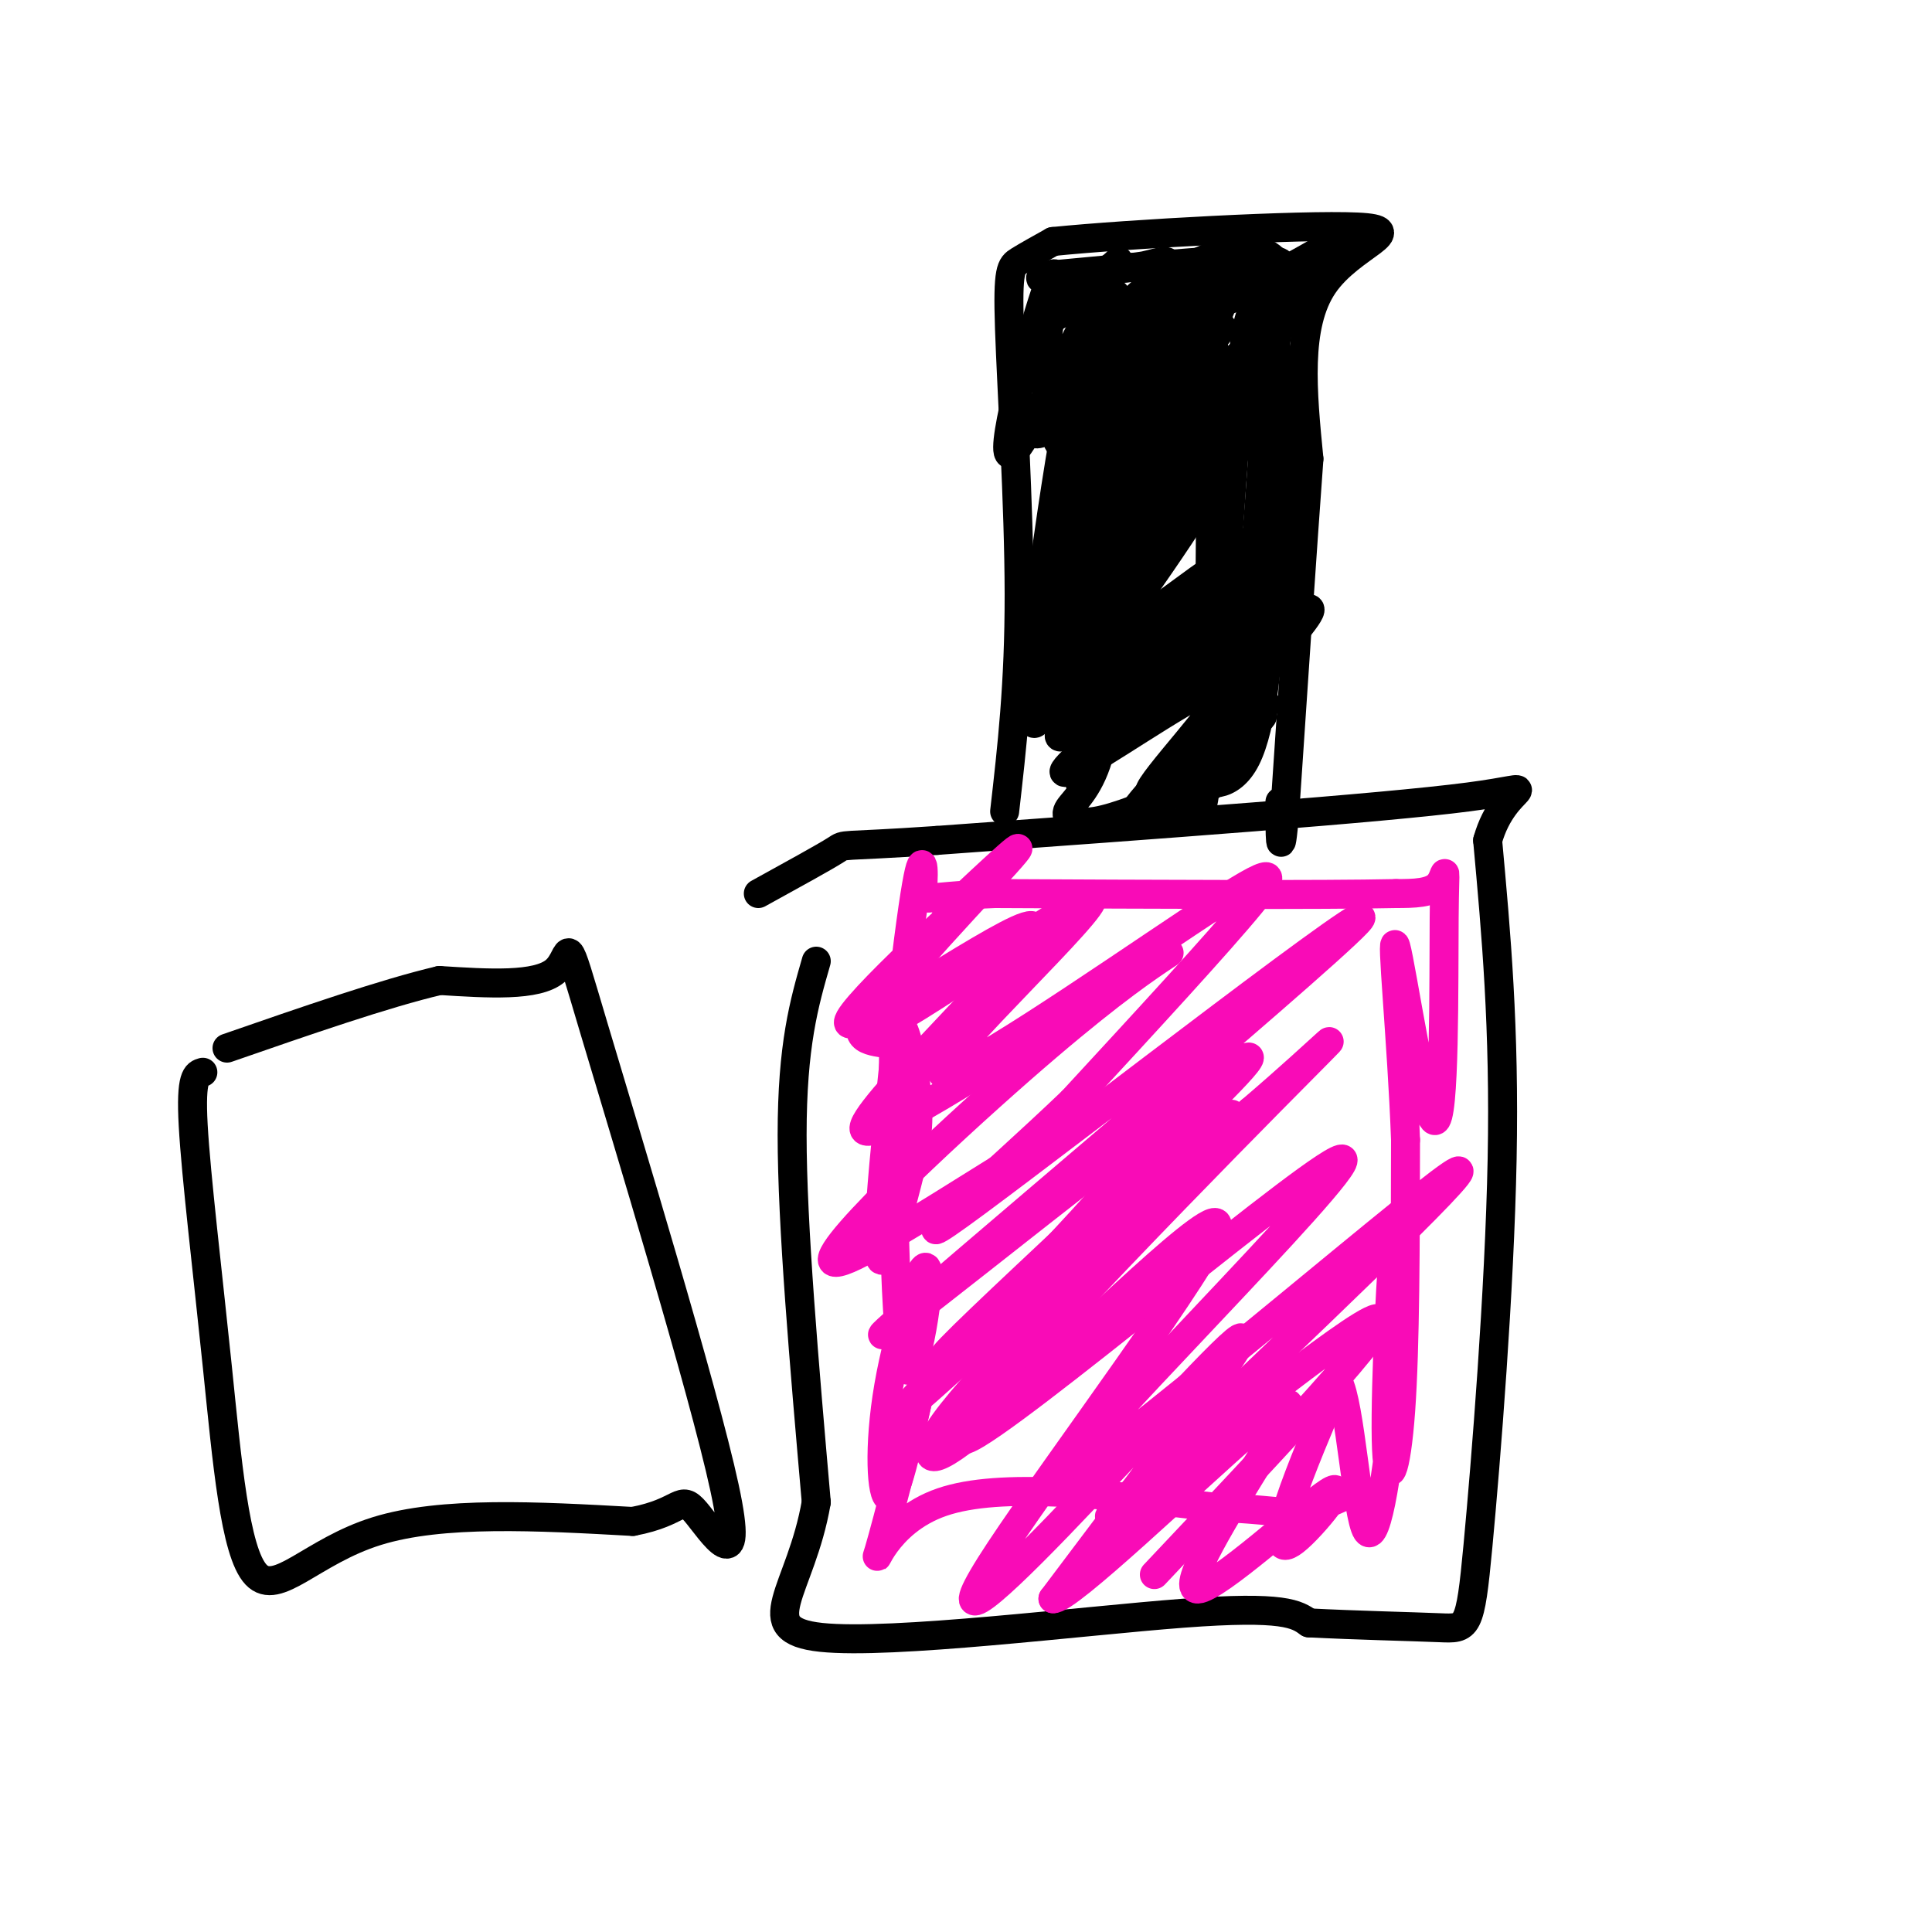 <svg viewBox='0 0 400 400' version='1.1' xmlns='http://www.w3.org/2000/svg' xmlns:xlink='http://www.w3.org/1999/xlink'><g fill='none' stroke='rgb(0,0,0)' stroke-width='6' stroke-linecap='round' stroke-linejoin='round'><path d='M169,199c-2.500,8.667 -5.000,17.333 -5,36c0.000,18.667 2.500,47.333 5,76'/><path d='M169,311c-3.155,18.417 -13.542,26.458 1,28c14.542,1.542 54.012,-3.417 75,-5c20.988,-1.583 23.494,0.208 26,2'/><path d='M271,336c9.742,0.501 21.096,0.753 27,1c5.904,0.247 6.359,0.490 8,-17c1.641,-17.490 4.469,-52.711 5,-80c0.531,-27.289 -1.234,-46.644 -3,-66'/><path d='M308,174c3.533,-12.667 13.867,-11.333 -4,-9c-17.867,2.333 -63.933,5.667 -110,9'/><path d='M194,174c-21.067,1.444 -18.733,0.556 -21,2c-2.267,1.444 -9.133,5.222 -16,9'/><path d='M208,168c1.512,-13.190 3.024,-26.381 3,-45c-0.024,-18.619 -1.583,-42.667 -2,-55c-0.417,-12.333 0.310,-12.952 2,-14c1.690,-1.048 4.345,-2.524 7,-4'/><path d='M218,50c15.714,-1.583 51.500,-3.542 63,-3c11.500,0.542 -1.286,3.583 -7,12c-5.714,8.417 -4.357,22.208 -3,36'/><path d='M271,95c-1.333,18.167 -3.167,45.583 -5,73'/><path d='M266,168c-1.000,11.833 -1.000,4.917 -1,-2'/></g>
<g fill='none' stroke='rgb(249,11,183)' stroke-width='6' stroke-linecap='round' stroke-linejoin='round'><path d='M196,189c9.846,-9.249 19.693,-18.499 12,-10c-7.693,8.499 -32.924,34.746 -27,34c5.924,-0.746 43.005,-28.484 45,-27c1.995,1.484 -31.094,32.192 -31,36c0.094,3.808 33.371,-19.282 51,-31c17.629,-11.718 19.608,-12.062 13,-4c-6.608,8.062 -21.804,24.531 -37,41'/><path d='M222,228c-17.052,16.329 -41.183,36.652 -20,21c21.183,-15.652 87.679,-67.280 79,-58c-8.679,9.280 -92.532,79.467 -98,85c-5.468,5.533 67.451,-53.587 75,-57c7.549,-3.413 -50.272,48.882 -61,60c-10.728,11.118 25.636,-18.941 62,-49'/><path d='M259,230c15.947,-13.598 24.816,-23.094 4,-2c-20.816,21.094 -71.315,72.779 -63,70c8.315,-2.779 75.445,-60.023 78,-58c2.555,2.023 -59.466,63.314 -59,67c0.466,3.686 63.419,-50.233 79,-62c15.581,-11.767 -16.209,18.616 -48,49'/><path d='M250,294c-14.631,14.321 -27.208,25.625 -16,17c11.208,-8.625 46.202,-37.179 51,-38c4.798,-0.821 -20.601,26.089 -46,53'/><path d='M183,216c-4.027,-0.622 -8.054,-1.244 -1,-10c7.054,-8.756 25.188,-25.644 21,-22c-4.188,3.644 -30.700,27.822 -27,28c3.700,0.178 37.612,-23.644 38,-20c0.388,3.644 -32.746,34.756 -35,41c-2.254,6.244 26.373,-12.378 55,-31'/><path d='M234,202c10.560,-6.084 9.461,-5.794 4,-2c-5.461,3.794 -15.284,11.092 -33,27c-17.716,15.908 -43.324,40.426 -28,33c15.324,-7.426 71.582,-46.794 71,-38c-0.582,8.794 -58.003,65.752 -60,69c-1.997,3.248 51.429,-47.215 64,-58c12.571,-10.785 -15.715,18.107 -44,47'/><path d='M208,280c-10.203,11.176 -13.711,15.615 -15,19c-1.289,3.385 -0.359,5.715 15,-8c15.359,-13.715 45.149,-43.476 44,-37c-1.149,6.476 -33.236,49.189 -45,67c-11.764,17.811 -3.206,10.718 12,-5c15.206,-15.718 37.059,-40.062 38,-39c0.941,1.062 -19.029,27.531 -39,54'/><path d='M218,331c2.795,0.601 29.284,-24.896 41,-35c11.716,-10.104 8.660,-4.814 2,6c-6.660,10.814 -16.923,27.152 -13,27c3.923,-0.152 22.031,-16.793 27,-20c4.969,-3.207 -3.201,7.021 -7,10c-3.799,2.979 -3.228,-1.292 -1,-8c2.228,-6.708 6.114,-15.854 10,-25'/><path d='M277,286c2.554,4.406 3.938,27.922 6,31c2.062,3.078 4.801,-14.283 6,-32c1.199,-17.717 0.857,-35.790 0,-31c-0.857,4.790 -2.231,32.443 -2,44c0.231,11.557 2.066,7.016 3,-6c0.934,-13.016 0.967,-34.508 1,-56'/><path d='M291,236c-0.755,-20.558 -3.141,-43.953 -2,-40c1.141,3.953 5.811,35.256 8,36c2.189,0.744 1.897,-29.069 2,-42c0.103,-12.931 0.601,-8.980 -1,-7c-1.601,1.980 -5.300,1.990 -9,2'/><path d='M289,185c-15.333,0.333 -49.167,0.167 -83,0'/><path d='M206,185c-16.248,0.634 -15.366,2.218 -15,-1c0.366,-3.218 0.218,-11.240 -2,4c-2.218,15.240 -6.506,53.741 -7,67c-0.494,13.259 2.806,1.276 5,-7c2.194,-8.276 3.283,-12.843 3,-19c-0.283,-6.157 -1.938,-13.902 -3,-16c-1.062,-2.098 -1.531,1.451 -2,5'/><path d='M185,218c-0.285,16.697 0.004,55.938 2,64c1.996,8.062 5.700,-15.056 5,-19c-0.700,-3.944 -5.804,11.284 -8,24c-2.196,12.716 -1.485,22.919 0,23c1.485,0.081 3.742,-9.959 6,-20'/><path d='M190,290c-0.988,4.524 -6.458,25.833 -8,31c-1.542,5.167 0.845,-5.810 13,-10c12.155,-4.190 34.077,-1.595 56,1'/><path d='M251,312c12.222,0.556 14.778,1.444 18,1c3.222,-0.444 7.111,-2.222 11,-4'/></g>
<g fill='none' stroke='rgb(0,0,0)' stroke-width='6' stroke-linecap='round' stroke-linejoin='round'><path d='M242,62c6.077,-2.932 12.154,-5.864 7,-1c-5.154,4.864 -21.538,17.524 -19,16c2.538,-1.524 24.000,-17.233 21,-16c-3.000,1.233 -30.462,19.409 -33,21c-2.538,1.591 19.846,-13.403 27,-18c7.154,-4.597 -0.923,1.201 -9,7'/><path d='M236,71c-5.438,5.003 -14.534,14.011 -13,15c1.534,0.989 13.699,-6.042 20,-10c6.301,-3.958 6.738,-4.842 -1,3c-7.738,7.842 -23.651,24.411 -22,25c1.651,0.589 20.868,-14.803 23,-15c2.132,-0.197 -12.819,14.801 -19,22c-6.181,7.199 -3.590,6.600 -1,6'/><path d='M223,117c6.477,-3.799 23.169,-16.297 20,-10c-3.169,6.297 -26.200,31.389 -23,32c3.200,0.611 32.631,-23.259 33,-22c0.369,1.259 -28.323,27.645 -33,34c-4.677,6.355 14.662,-7.323 34,-21'/><path d='M254,130c-0.683,1.723 -19.392,16.530 -28,24c-8.608,7.470 -7.116,7.604 2,2c9.116,-5.604 25.856,-16.945 26,-14c0.144,2.945 -16.307,20.178 -16,22c0.307,1.822 17.374,-11.765 22,-15c4.626,-3.235 -3.187,3.883 -11,11'/><path d='M249,160c-2.595,1.798 -3.583,0.792 -2,2c1.583,1.208 5.738,4.631 9,-13c3.262,-17.631 5.631,-56.315 8,-95'/><path d='M264,54c-9.026,-9.818 -35.590,13.137 -41,18c-5.410,4.863 10.333,-8.367 16,-14c5.667,-5.633 1.256,-3.671 -2,-3c-3.256,0.671 -5.359,0.049 -9,2c-3.641,1.951 -8.821,6.476 -14,11'/><path d='M214,68c2.475,-1.122 15.662,-9.426 17,-7c1.338,2.426 -9.174,15.582 -14,22c-4.826,6.418 -3.967,6.100 5,-1c8.967,-7.100 26.041,-20.980 28,-24c1.959,-3.020 -11.197,4.819 -20,12c-8.803,7.181 -13.255,13.702 -15,17c-1.745,3.298 -0.784,3.371 2,2c2.784,-1.371 7.392,-4.185 12,-7'/><path d='M229,82c4.903,-2.741 11.160,-6.093 17,-10c5.840,-3.907 11.264,-8.370 2,2c-9.264,10.370 -33.215,35.573 -27,31c6.215,-4.573 42.596,-38.924 43,-37c0.404,1.924 -35.170,40.121 -44,50c-8.830,9.879 9.085,-8.561 27,-27'/><path d='M247,91c8.238,-9.520 15.333,-19.821 9,-11c-6.333,8.821 -26.095,36.764 -33,48c-6.905,11.236 -0.954,5.764 11,-8c11.954,-13.764 29.911,-35.821 23,-29c-6.911,6.821 -38.689,42.520 -44,49c-5.311,6.480 15.844,-16.260 37,-39'/><path d='M250,101c0.259,2.160 -17.592,27.061 -26,39c-8.408,11.939 -7.372,10.917 4,0c11.372,-10.917 33.079,-31.730 29,-27c-4.079,4.730 -33.944,35.004 -37,38c-3.056,2.996 20.698,-21.287 31,-31c10.302,-9.713 7.151,-4.857 4,0'/><path d='M255,120c-8.077,10.006 -30.270,35.022 -25,34c5.270,-1.022 38.003,-28.083 41,-28c2.997,0.083 -23.743,27.311 -33,38c-9.257,10.689 -1.031,4.839 7,-2c8.031,-6.839 15.866,-14.668 17,-16c1.134,-1.332 -4.433,3.834 -10,9'/><path d='M252,155c-2.976,2.569 -5.416,4.493 -4,6c1.416,1.507 6.689,2.598 10,-4c3.311,-6.598 4.660,-20.885 5,-32c0.340,-11.115 -0.330,-19.057 -1,-27'/><path d='M262,98c0.071,-11.690 0.750,-27.417 5,-37c4.250,-9.583 12.071,-13.024 11,-12c-1.071,1.024 -11.036,6.512 -21,12'/><path d='M257,61c-5.083,2.310 -7.292,2.083 -3,0c4.292,-2.083 15.083,-6.024 10,-7c-5.083,-0.976 -26.042,1.012 -47,3'/><path d='M217,57c-5.410,0.997 4.564,1.991 10,0c5.436,-1.991 6.333,-6.967 1,3c-5.333,9.967 -16.897,34.876 -19,34c-2.103,-0.876 5.256,-27.536 8,-35c2.744,-7.464 0.872,4.268 -1,16'/><path d='M216,75c0.642,8.692 2.747,22.423 6,16c3.253,-6.423 7.656,-33.000 6,-26c-1.656,7.000 -9.369,47.577 -9,51c0.369,3.423 8.820,-30.308 11,-37c2.180,-6.692 -1.910,13.654 -6,34'/><path d='M224,113c-1.141,11.260 -0.994,22.410 0,24c0.994,1.590 2.833,-6.381 4,-17c1.167,-10.619 1.661,-23.887 -1,-23c-2.661,0.887 -8.476,15.928 -12,30c-3.524,14.072 -4.756,27.173 -3,19c1.756,-8.173 6.502,-37.621 9,-46c2.498,-8.379 2.749,4.310 3,17'/><path d='M224,117c0.649,14.937 0.771,43.779 1,36c0.229,-7.779 0.567,-52.178 0,-55c-0.567,-2.822 -2.037,35.932 -2,53c0.037,17.068 1.582,12.448 3,7c1.418,-5.448 2.709,-11.724 4,-18'/><path d='M230,140c0.344,0.737 -0.794,11.579 -3,18c-2.206,6.421 -5.478,8.421 -6,10c-0.522,1.579 1.708,2.737 6,2c4.292,-0.737 10.646,-3.368 17,-6'/><path d='M244,164c3.952,2.262 5.333,10.917 6,-10c0.667,-20.917 0.619,-71.405 1,-81c0.381,-9.595 1.190,21.702 2,53'/><path d='M253,126c0.074,13.797 -0.740,21.791 0,7c0.740,-14.791 3.036,-52.365 5,-64c1.964,-11.635 3.598,2.670 4,18c0.402,15.330 -0.428,31.686 0,40c0.428,8.314 2.115,8.584 3,-2c0.885,-10.584 0.967,-32.024 0,-45c-0.967,-12.976 -2.984,-17.488 -5,-22'/><path d='M260,58c-1.779,-4.495 -3.725,-4.733 -10,13c-6.275,17.733 -16.879,53.436 -21,49c-4.121,-4.436 -1.759,-49.012 -4,-49c-2.241,0.012 -9.085,44.611 -11,65c-1.915,20.389 1.100,16.566 5,-1c3.900,-17.566 8.686,-48.876 10,-52c1.314,-3.124 -0.843,21.938 -3,47'/><path d='M42,222c-1.284,0.359 -2.568,0.718 -2,11c0.568,10.282 2.987,30.488 5,50c2.013,19.512 3.619,38.330 8,43c4.381,4.670 11.537,-4.809 25,-9c13.463,-4.191 33.231,-3.096 53,-2'/><path d='M131,315c10.355,-1.949 9.741,-5.821 13,-2c3.259,3.821 10.389,15.333 6,-5c-4.389,-20.333 -20.297,-72.513 -27,-95c-6.703,-22.487 -4.201,-15.282 -8,-12c-3.799,3.282 -13.900,2.641 -24,2'/><path d='M91,203c-11.333,2.667 -27.667,8.333 -44,14'/></g>
</svg>